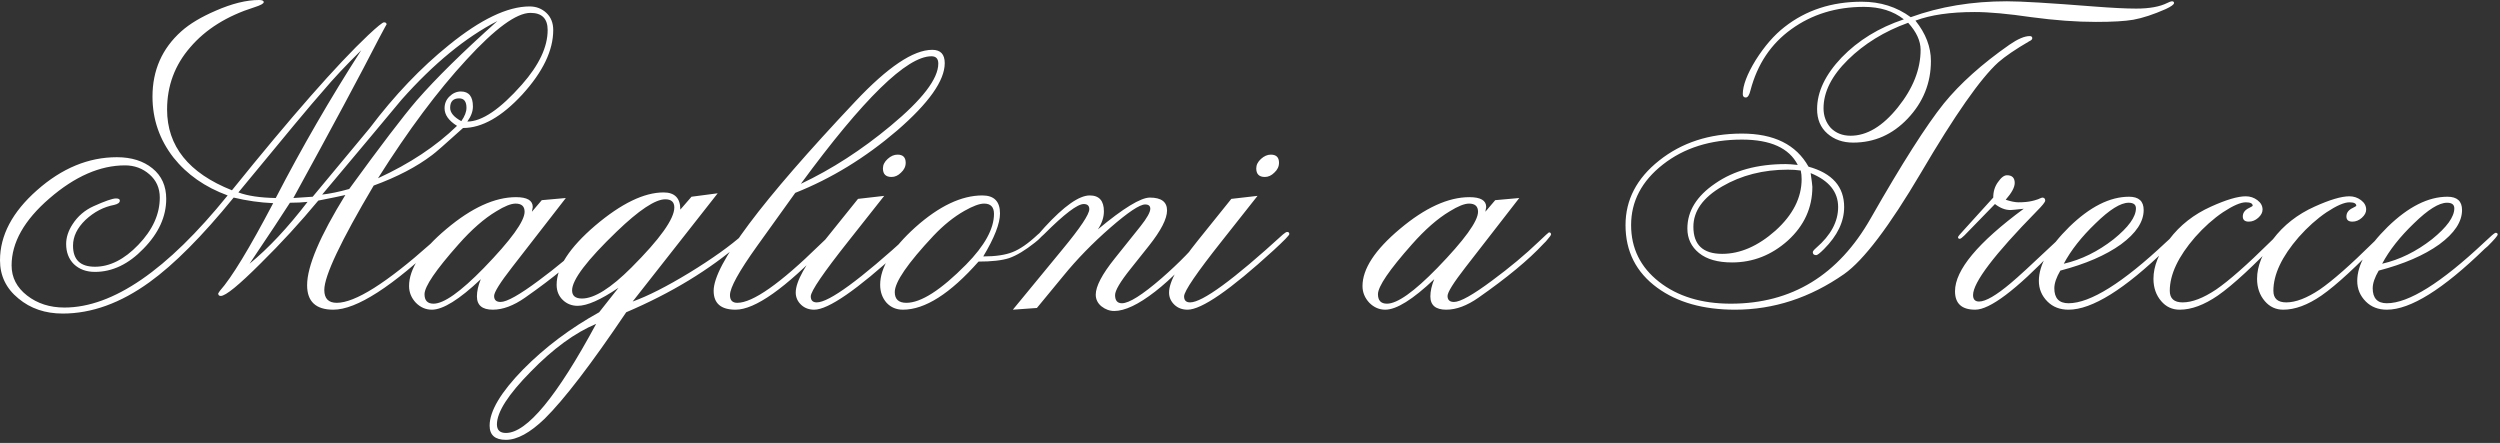 <svg width="745" height="132" viewBox="0 0 745 132" fill="none" xmlns="http://www.w3.org/2000/svg">
<rect x="0" y="0" width="745" height="132" fill="#333333" stroke="none"/>
<path d="M131.328 71.68C116.907 85.419 106.24 92.288 99.328 92.288C94.123 92.288 91.52 89.856 91.52 84.992C91.52 79.36 95.317 70.4 102.912 58.112C101.461 58.453 98.773 59.008 94.848 59.776C89.472 66.261 83.755 72.491 77.696 78.464C71.211 84.949 67.243 88.192 65.792 88.192C65.28 88.192 65.024 87.936 65.024 87.424C65.109 87.253 65.28 86.997 65.536 86.656C69.035 82.731 74.325 74.027 81.408 60.544C77.483 60.373 73.557 59.819 69.632 58.88C60.245 70.4 51.883 78.805 44.544 84.096C35.925 90.325 27.307 93.44 18.688 93.44C13.483 93.44 9.088 91.947 5.504 88.96C1.835 85.973 5.62668e-05 82.176 5.62668e-05 77.568C5.62668e-05 70.144 3.669 63.189 11.008 56.704C18.432 50.133 26.368 46.848 34.816 46.848C39.168 46.848 42.709 47.957 45.44 50.176C48.171 52.395 49.536 55.424 49.536 59.264C49.536 64.555 47.275 69.504 42.752 74.112C38.315 78.72 33.493 81.024 28.288 81.024C25.728 81.024 23.637 80.256 22.016 78.72C20.48 77.184 19.712 75.179 19.712 72.704C19.712 70.741 20.352 68.779 21.632 66.816C23.168 64.427 25.259 62.635 27.904 61.44C31.317 59.904 33.536 59.136 34.56 59.136C35.328 59.136 35.712 59.349 35.712 59.776C35.712 60.373 35.157 60.8 34.048 61.056C30.891 61.653 28.032 63.147 25.472 65.536C22.997 67.925 21.76 70.485 21.76 73.216C21.76 77.397 23.936 79.488 28.288 79.488C32.725 79.488 37.035 77.312 41.216 72.96C45.483 68.523 47.616 63.829 47.616 58.88C47.616 56.064 46.592 53.76 44.544 51.968C42.496 50.176 40.064 49.28 37.248 49.28C29.824 49.28 22.315 52.565 14.72 59.136C7.211 65.621 3.456 72.277 3.456 79.104C3.456 82.688 4.992 85.675 8.064 88.064C11.136 90.453 14.848 91.648 19.2 91.648C33.621 91.648 49.835 80.512 67.84 58.24C61.099 55.765 55.723 52.011 51.712 46.976C47.531 41.6 45.44 35.541 45.44 28.8C45.44 20.949 48.299 14.464 54.016 9.344C56.491 7.125 59.904 5.077 64.256 3.2C69.12 1.067 73.429 2.28882e-05 77.184 2.28882e-05C78.123 2.28882e-05 78.592 0.213 78.592 0.64C78.592 1.067 77.653 1.579 75.776 2.176C67.669 4.736 61.312 8.704 56.704 14.08C52.096 19.371 49.792 25.557 49.792 32.64C49.792 43.563 56.235 51.584 69.12 56.704C86.869 34.688 100.395 19.285 109.696 10.496C112.427 7.936 114.005 6.656 114.432 6.656C114.944 6.656 115.2 6.869 115.2 7.296C115.2 7.211 114.432 8.619 112.896 11.52C107.52 22.016 99.029 37.845 87.424 59.008C88.533 58.923 90.453 58.795 93.184 58.624L110.208 38.144C117.547 28.416 125.397 20.181 133.76 13.44C143.232 5.76 151.253 1.92 157.824 1.92C159.787 1.92 161.451 2.56 162.816 3.84C164.181 5.12 164.864 6.827 164.864 8.96C164.864 15.019 161.792 21.419 155.648 28.16C149.504 34.816 143.616 38.144 137.984 38.144C132.693 42.923 129.621 45.611 128.768 46.208C124.16 49.707 118.357 52.736 111.36 55.296C101.547 71.851 96.64 82.219 96.64 86.4C96.64 88.96 97.877 90.24 100.352 90.24C105.813 90.24 115.157 84.352 128.384 72.576C130.859 70.357 132.224 69.248 132.48 69.248C132.821 69.248 132.992 69.419 132.992 69.76C132.736 70.272 132.181 70.912 131.328 71.68ZM82.176 59.008C89.941 43.989 98.432 29.312 107.648 14.976C103.125 19.413 99.285 23.509 96.128 27.264C93.227 30.507 84.864 40.533 71.04 57.344C73.771 58.368 77.483 58.923 82.176 59.008ZM74.368 78.592C80 73.984 85.76 67.84 91.648 60.16C90.112 60.331 88.363 60.416 86.4 60.416C84.352 63.659 80.341 69.717 74.368 78.592ZM104.064 56.32C113.365 43.52 120.064 34.731 124.16 29.952C129.963 23.296 137.984 15.403 148.224 6.272C138.752 11.136 129.237 18.944 119.68 29.696C114.219 36.267 106.325 45.696 96 57.984C98.304 57.728 100.992 57.173 104.064 56.32ZM112.64 53.12C122.112 48.768 129.963 43.563 136.192 37.504C133.717 35.968 132.48 34.219 132.48 32.256C132.48 30.891 132.949 29.739 133.888 28.8C134.912 27.776 136.064 27.264 137.344 27.264C139.733 27.264 140.928 28.757 140.928 31.744C140.928 33.195 140.373 34.688 139.264 36.224C143.616 36.224 149.035 32.555 155.52 25.216C160.64 19.413 163.2 13.995 163.2 8.96C163.2 5.547 161.493 3.84 158.08 3.84C153.899 3.84 147.541 8.491 139.008 17.792C130.475 27.008 121.685 38.784 112.64 53.12ZM137.472 36.096C138.496 34.645 139.008 33.323 139.008 32.128C139.008 30.251 138.283 29.312 136.832 29.312C135.04 29.312 134.144 30.251 134.144 32.128C134.144 33.579 135.253 34.901 137.472 36.096ZM175.787 72.704C171.435 77.397 164.992 82.731 156.459 88.704C153.046 91.093 149.846 92.288 146.859 92.288C143.702 92.288 142.123 90.965 142.123 88.32C142.123 86.784 142.507 85.077 143.275 83.2C136.875 89.259 132.011 92.288 128.683 92.288C126.891 92.288 125.312 91.605 123.947 90.24C122.582 88.789 121.899 87.125 121.899 85.248C121.899 80.128 125.611 74.453 133.035 68.224C140.544 61.909 147.456 58.752 153.771 58.752C157.099 58.752 158.763 59.733 158.763 61.696C158.763 61.781 158.678 62.251 158.507 63.104L161.451 59.648L168.619 59.008L152.619 79.616C149.035 84.224 147.243 87.083 147.243 88.192C147.243 89.387 147.883 89.984 149.163 89.984C151.04 89.984 154.838 87.851 160.555 83.584C165.76 79.744 170.411 75.861 174.507 71.936C176.384 70.144 177.366 69.248 177.451 69.248C177.878 69.248 178.091 69.461 178.091 69.888C178.091 70.059 177.579 70.741 176.555 71.936L175.787 72.704ZM129.195 90.496C132.267 90.496 137.259 86.955 144.171 79.872C152.278 71.509 156.331 65.92 156.331 63.104C156.331 61.483 155.435 60.672 153.643 60.672C152.278 60.672 150.358 61.44 147.883 62.976C144.299 65.109 140.544 68.395 136.619 72.832C129.878 80.427 126.507 85.376 126.507 87.68C126.507 89.557 127.403 90.496 129.195 90.496ZM186.611 93.056C176.2 108.501 168.094 119.083 162.291 124.8C157.939 128.981 154.099 131.072 150.771 131.072C147.528 131.072 145.907 129.664 145.907 126.848C145.907 122.496 149.235 116.907 155.891 110.08C162.376 103.509 169.928 97.835 178.547 93.056L184.307 85.76C179.016 89.344 174.963 91.136 172.147 91.136C170.44 91.136 168.99 90.581 167.795 89.472C166.515 88.277 165.875 86.741 165.875 84.864C165.875 79.659 169.715 73.771 177.395 67.2C185.16 60.629 191.944 57.344 197.747 57.344C201.075 57.344 202.739 59.051 202.739 62.464L206.067 58.624L213.875 57.6L188.531 89.856C193.054 88.235 198.686 85.376 205.427 81.28C212.254 77.099 217.63 73.259 221.555 69.76C222.238 69.163 222.707 68.821 222.963 68.736C223.39 68.736 223.603 68.907 223.603 69.248C223.603 69.675 222.664 70.699 220.787 72.32C211.4 80.427 200.008 87.339 186.611 93.056ZM150.771 129.024C157 129.024 165.96 118.187 177.651 96.512C171.336 99.157 164.851 103.893 158.195 110.72C151.454 117.547 148.083 122.795 148.083 126.464C148.083 128.171 148.979 129.024 150.771 129.024ZM188.147 79.744C196.68 71.211 200.947 65.237 200.947 61.824C200.947 60.203 200.051 59.392 198.259 59.392C195.272 59.392 190.451 62.592 183.795 68.992C174.92 77.525 170.483 83.371 170.483 86.528C170.483 88.149 171.464 88.96 173.427 88.96C177.096 88.96 182.003 85.888 188.147 79.744ZM246.203 73.216C234 85.931 224.998 92.288 219.195 92.288C214.843 92.288 212.667 90.411 212.667 86.656C212.667 78.891 226.747 60.075 254.907 30.208C264.55 19.968 272.187 14.848 277.819 14.848C280.294 14.848 281.531 16.171 281.531 18.816C281.531 24.021 276.795 30.72 267.323 38.912C257.851 47.019 247.739 53.205 236.987 57.472L225.595 73.344C220.219 80.853 217.531 85.717 217.531 87.936C217.531 89.472 218.256 90.24 219.707 90.24C224.315 90.24 232.464 84.523 244.155 73.088C246.886 70.443 248.422 69.12 248.763 69.12C249.104 69.12 249.275 69.376 249.275 69.888C249.275 69.973 248.251 71.083 246.203 73.216ZM238.651 54.784C247.867 50.432 256.784 44.672 265.403 37.504C274.875 29.653 279.611 23.467 279.611 18.944C279.611 17.493 278.928 16.768 277.563 16.768C270.224 16.768 257.254 29.44 238.651 54.784ZM268.232 74.624C255.347 86.4 246.813 92.288 242.632 92.288C241.096 92.288 239.816 91.819 238.792 90.88C237.683 89.856 237.128 88.619 237.128 87.168C237.128 83.925 239.987 78.763 245.704 71.68L255.688 59.264L263.496 58.368L252.872 71.808C245.363 81.28 241.608 86.784 241.608 88.32C241.608 89.515 242.205 90.112 243.4 90.112C247.069 90.112 256.285 83.371 271.048 69.888C271.645 69.376 272.072 69.12 272.328 69.12C272.755 69.12 272.968 69.333 272.968 69.76C272.968 70.101 271.389 71.723 268.232 74.624ZM269.896 48.512C269.896 49.621 269.427 50.603 268.488 51.456C267.635 52.309 266.696 52.736 265.672 52.736C263.965 52.736 263.112 51.883 263.112 50.176C263.112 49.152 263.581 48.213 264.52 47.36C265.459 46.507 266.44 46.08 267.464 46.08C269.085 46.08 269.896 46.891 269.896 48.512ZM291.601 77.952C283.153 87.509 275.644 92.288 269.073 92.288C267.11 92.288 265.489 91.605 264.209 90.24C262.929 88.789 262.289 86.997 262.289 84.864C262.289 79.744 265.788 74.027 272.785 67.712C279.868 61.397 286.524 58.24 292.753 58.24C296.252 58.24 298.001 60.032 298.001 63.616C298.001 66.603 296.337 70.869 293.009 76.416C296.678 76.416 299.58 75.989 301.713 75.136C303.932 74.283 306.449 72.533 309.265 69.888C309.521 69.632 309.82 69.419 310.161 69.248C310.502 69.248 310.673 69.419 310.673 69.76C310.673 70.272 309.905 71.125 308.369 72.32C305.468 74.624 302.908 76.16 300.689 76.928C298.556 77.611 295.526 77.952 291.601 77.952ZM270.097 90.24C274.449 90.24 280.38 86.443 287.889 78.848C293.436 73.216 296.209 68.181 296.209 63.744C296.209 61.696 295.228 60.672 293.265 60.672C291.9 60.672 289.937 61.397 287.377 62.848C284.22 64.64 281.148 67.115 278.161 70.272C270.481 78.464 266.641 84.053 266.641 87.04C266.641 89.173 267.793 90.24 270.097 90.24ZM359.3 71.424C354.18 77.909 349.145 83.072 344.196 86.912C339.247 90.752 335.193 92.672 332.036 92.672C330.671 92.672 329.391 92.203 328.196 91.264C327.087 90.325 326.532 89.173 326.532 87.808C326.532 85.333 328.409 81.749 332.164 77.056L339.844 67.456C341.807 64.981 342.788 63.232 342.788 62.208C342.788 61.355 342.276 60.928 341.252 60.928C339.631 60.928 336.175 63.232 330.884 67.84C325.593 72.448 320.9 77.269 316.804 82.304L308.996 91.776L301.828 92.288L316.676 74.24C321.967 67.84 324.612 63.872 324.612 62.336C324.612 61.312 324.057 60.8 322.948 60.8C321.071 60.8 317.145 63.787 311.172 69.76C310.148 70.784 309.508 71.296 309.252 71.296C308.911 71.296 308.74 71.125 308.74 70.784C308.74 70.613 309.593 69.589 311.3 67.712C317.103 61.397 321.583 58.24 324.74 58.24C327.556 58.24 328.964 59.819 328.964 62.976C328.964 64.768 328.367 66.56 327.172 68.352C334.767 62.037 339.929 58.88 342.66 58.88C346.073 58.88 347.78 60.16 347.78 62.72C347.78 65.195 345.988 68.693 342.404 73.216L336.9 80.128C333.828 83.968 332.292 86.571 332.292 87.936C332.292 89.557 332.975 90.368 334.34 90.368C336.473 90.368 340.399 87.893 346.116 82.944C351.492 78.251 355.759 73.856 358.916 69.76C359.343 69.248 359.727 68.992 360.068 68.992C360.495 68.992 360.708 69.163 360.708 69.504C360.708 69.845 360.239 70.485 359.3 71.424ZM379.482 74.624C366.597 86.4 358.063 92.288 353.882 92.288C352.346 92.288 351.066 91.819 350.042 90.88C348.933 89.856 348.378 88.619 348.378 87.168C348.378 83.925 351.237 78.763 356.954 71.68L366.938 59.264L374.746 58.368L364.122 71.808C356.613 81.28 352.858 86.784 352.858 88.32C352.858 89.515 353.455 90.112 354.65 90.112C358.319 90.112 367.535 83.371 382.298 69.888C382.895 69.376 383.322 69.12 383.578 69.12C384.005 69.12 384.218 69.333 384.218 69.76C384.218 70.101 382.639 71.723 379.482 74.624ZM381.146 48.512C381.146 49.621 380.677 50.603 379.738 51.456C378.885 52.309 377.946 52.736 376.922 52.736C375.215 52.736 374.362 51.883 374.362 50.176C374.362 49.152 374.831 48.213 375.77 47.36C376.709 46.507 377.69 46.08 378.714 46.08C380.335 46.08 381.146 46.891 381.146 48.512ZM459.912 72.704C455.56 77.397 449.117 82.731 440.584 88.704C437.171 91.093 433.971 92.288 430.984 92.288C427.827 92.288 426.248 90.965 426.248 88.32C426.248 86.784 426.632 85.077 427.4 83.2C421 89.259 416.136 92.288 412.808 92.288C411.016 92.288 409.437 91.605 408.072 90.24C406.707 88.789 406.024 87.125 406.024 85.248C406.024 80.128 409.736 74.453 417.16 68.224C424.669 61.909 431.581 58.752 437.896 58.752C441.224 58.752 442.888 59.733 442.888 61.696C442.888 61.781 442.803 62.251 442.632 63.104L445.576 59.648L452.744 59.008L436.744 79.616C433.16 84.224 431.368 87.083 431.368 88.192C431.368 89.387 432.008 89.984 433.288 89.984C435.165 89.984 438.963 87.851 444.68 83.584C449.885 79.744 454.536 75.861 458.632 71.936C460.509 70.144 461.491 69.248 461.576 69.248C462.003 69.248 462.216 69.461 462.216 69.888C462.216 70.059 461.704 70.741 460.68 71.936L459.912 72.704ZM413.32 90.496C416.392 90.496 421.384 86.955 428.296 79.872C436.403 71.509 440.456 65.92 440.456 63.104C440.456 61.483 439.56 60.672 437.768 60.672C436.403 60.672 434.483 61.44 432.008 62.976C428.424 65.109 424.669 68.395 420.744 72.832C414.003 80.427 410.632 85.376 410.632 87.68C410.632 89.557 411.528 90.496 413.32 90.496ZM595.509 18.56C590.218 23.339 582.538 34.304 572.469 51.456C562.997 67.499 555.36 77.568 549.557 81.664C539.402 88.747 528.565 92.288 517.045 92.288C507.573 92.288 499.85 90.112 493.877 85.76C487.562 81.152 484.405 74.923 484.405 67.072C484.405 59.563 487.733 53.163 494.389 47.872C501.13 42.496 509.365 39.808 519.093 39.808C528.65 39.808 535.264 43.093 538.933 49.664C546.016 51.627 549.557 55.637 549.557 61.696C549.557 66.048 547.552 70.229 543.541 74.24C542.346 75.435 541.578 76.032 541.237 76.032C540.554 76.032 540.213 75.733 540.213 75.136C540.213 74.88 540.554 74.453 541.237 73.856C545.589 70.101 547.765 66.048 547.765 61.696C547.765 57.173 545.034 53.803 539.573 51.584C539.914 53.973 540.085 55.339 540.085 55.68C540.085 61.909 537.653 67.243 532.789 71.68C527.925 76.032 522.378 78.208 516.149 78.208C511.882 78.208 508.597 77.269 506.293 75.392C503.989 73.515 502.837 71.083 502.837 68.096C502.837 62.891 505.61 58.411 511.157 54.656C516.704 50.816 523.701 48.896 532.149 48.896C533.002 48.896 534.197 48.981 535.733 49.152C533.173 44.117 527.626 41.6 519.093 41.6C509.706 41.6 501.856 44.075 495.541 49.024C489.226 53.973 486.069 59.989 486.069 67.072C486.069 73.984 488.842 79.616 494.389 83.968C499.936 88.32 507.061 90.496 515.765 90.496C533.941 90.496 547.85 82.005 557.493 65.024C566.794 48.725 574.048 37.333 579.253 30.848C584.117 24.875 590.645 19.029 598.837 13.312C601.312 11.605 603.317 10.752 604.853 10.752C605.365 10.752 605.621 10.965 605.621 11.392C605.621 11.733 605.322 12.032 604.725 12.288C600.629 14.677 597.557 16.768 595.509 18.56ZM513.205 75.648C518.581 75.648 523.872 73.344 529.077 68.736C534.282 64.043 536.885 58.923 536.885 53.376C536.885 52.437 536.8 51.584 536.629 50.816C535.434 50.645 534.154 50.56 532.789 50.56C525.45 50.56 518.922 52.224 513.205 55.552C507.488 58.88 504.629 62.891 504.629 67.584C504.629 72.96 507.488 75.648 513.205 75.648ZM575.413 18.176C575.413 24.747 573.109 30.464 568.501 35.328C563.978 40.107 558.56 42.496 552.245 42.496C549.173 42.496 546.613 41.6 544.565 39.808C542.517 38.016 541.493 35.584 541.493 32.512C541.493 27.392 543.925 22.272 548.789 17.152C553.738 12.032 559.925 8.235 567.349 5.76C564.192 3.285 560.224 2.048 555.445 2.048C547.168 2.048 539.957 4.267 533.813 8.704C527.754 13.056 523.701 19.115 521.653 26.88C521.312 28.331 520.842 29.056 520.245 29.056C519.648 29.056 519.349 28.715 519.349 28.032C519.349 25.472 520.629 22.101 523.189 17.92C525.834 13.739 528.693 10.453 531.765 8.064C538.165 3.029 545.845 0.512 554.805 0.512C560.352 0.512 565.216 2.048 569.397 5.12C578.101 1.963 587.658 0.384 598.069 0.384C602.25 0.384 610.826 0.896 623.797 1.92C629.258 2.347 633.525 2.56 636.597 2.56C640.522 2.56 643.594 2.005 645.813 0.896C646.496 0.555 646.965 0.384 647.221 0.384C647.648 0.384 647.861 0.555 647.861 0.896C647.861 1.323 647.05 1.92 645.429 2.688C641.76 4.309 638.517 5.376 635.701 5.888C633.226 6.315 629.514 6.528 624.565 6.528C618.762 6.528 612.362 6.059 605.365 5.12C598.368 4.096 592.736 3.584 588.469 3.584C581.216 3.584 575.328 4.437 570.805 6.144C573.877 9.984 575.413 13.995 575.413 18.176ZM551.477 40.448C556.341 40.448 561.034 37.632 565.557 32C570.08 26.368 572.341 20.651 572.341 14.848C572.341 12.203 571.104 9.515 568.629 6.784C561.546 9.344 555.573 13.013 550.709 17.792C545.845 22.571 543.413 27.392 543.413 32.256C543.413 34.56 544.138 36.523 545.589 38.144C547.125 39.68 549.088 40.448 551.477 40.448ZM611.906 74.752C600.727 86.443 592.962 92.288 588.61 92.288C584.599 92.288 582.594 90.453 582.594 86.784C582.594 80.469 589.421 72.277 603.074 62.208C600.77 62.464 599.447 62.592 599.106 62.592C597.57 62.592 596.034 61.995 594.498 60.8L585.41 70.144C584.727 70.827 584.258 71.168 584.002 71.168C583.661 71.168 583.49 70.997 583.49 70.656C583.49 70.485 584.087 69.76 585.282 68.48L593.986 58.88C593.986 57.088 594.455 55.552 595.394 54.272C596.333 52.907 597.229 52.224 598.082 52.224C599.618 52.224 600.386 52.992 600.386 54.528C600.386 55.808 599.49 57.472 597.698 59.52C599.234 60.032 600.514 60.288 601.538 60.288C603.074 60.288 604.397 60.16 605.506 59.904C605.933 59.819 606.53 59.648 607.298 59.392C608.066 59.051 608.493 58.88 608.578 58.88C609.175 58.88 609.474 59.179 609.474 59.776C609.474 60.203 608.621 61.269 606.914 62.976C594.285 75.861 587.97 84.181 587.97 87.936C587.97 89.216 588.567 89.856 589.762 89.856C591.725 89.856 594.882 88.021 599.234 84.352C601.282 82.645 605.421 78.848 611.65 72.96C614.466 70.315 615.874 68.992 615.874 68.992C616.301 68.992 616.514 69.163 616.514 69.504C616.514 69.76 614.978 71.509 611.906 74.752ZM645.597 74.112C633.138 86.229 623.41 92.288 616.413 92.288C613.853 92.288 611.762 91.477 610.141 89.856C608.434 88.149 607.581 86.101 607.581 83.712C607.581 78.933 610.61 73.557 616.669 67.584C622.813 61.611 628.744 58.624 634.461 58.624C637.362 58.624 638.813 59.947 638.813 62.592C638.813 66.091 636.552 69.504 632.029 72.832C627.506 76.075 621.49 78.677 613.981 80.64C612.786 82.688 612.189 84.437 612.189 85.888C612.189 88.875 613.597 90.368 616.413 90.368C622.898 90.368 632.584 84.309 645.469 72.192C647.432 70.315 648.541 69.376 648.797 69.376C649.224 69.376 649.437 69.547 649.437 69.888C649.437 70.229 648.456 71.381 646.493 73.344L645.597 74.112ZM615.005 78.592C620.21 77.397 625.16 74.965 629.853 71.296C634.29 67.712 636.509 64.64 636.509 62.08C636.509 60.971 635.784 60.416 634.333 60.416C631.944 60.416 628.658 62.464 624.477 66.56C620.296 70.571 617.138 74.581 615.005 78.592ZM679.618 70.784C671.682 79.147 665.453 84.907 660.93 88.064C656.834 90.88 653.037 92.288 649.538 92.288C647.319 92.288 645.485 91.435 644.034 89.728C642.498 87.936 641.73 85.717 641.73 83.072C641.73 79.317 643.309 75.392 646.466 71.296C649.623 67.115 653.762 63.872 658.882 61.568C663.405 59.52 666.861 58.496 669.25 58.496C670.53 58.496 671.682 58.88 672.706 59.648C673.73 60.416 674.242 61.355 674.242 62.464C674.242 63.317 673.815 64.128 672.962 64.896C672.109 65.664 671.17 66.048 670.146 66.048C668.951 66.048 668.354 65.536 668.354 64.512C668.354 63.403 668.994 62.549 670.274 61.952C670.957 61.611 671.298 61.397 671.298 61.312C671.298 60.629 670.615 60.288 669.25 60.288C667.714 60.288 665.453 61.269 662.466 63.232C659.565 65.195 656.791 67.669 654.146 70.656C649.111 76.459 646.594 81.792 646.594 86.656C646.594 88.96 647.874 90.112 650.434 90.112C653.25 90.112 656.578 88.832 660.418 86.272C664.258 83.627 669.591 78.933 676.418 72.192C678.381 70.229 679.447 69.248 679.618 69.248C680.045 69.248 680.258 69.419 680.258 69.76C680.258 70.016 680.045 70.357 679.618 70.784ZM710.493 70.784C702.557 79.147 696.328 84.907 691.805 88.064C687.709 90.88 683.912 92.288 680.413 92.288C678.194 92.288 676.36 91.435 674.909 89.728C673.373 87.936 672.605 85.717 672.605 83.072C672.605 79.317 674.184 75.392 677.341 71.296C680.498 67.115 684.637 63.872 689.757 61.568C694.28 59.52 697.736 58.496 700.125 58.496C701.405 58.496 702.557 58.88 703.581 59.648C704.605 60.416 705.117 61.355 705.117 62.464C705.117 63.317 704.69 64.128 703.837 64.896C702.984 65.664 702.045 66.048 701.021 66.048C699.826 66.048 699.229 65.536 699.229 64.512C699.229 63.403 699.869 62.549 701.149 61.952C701.832 61.611 702.173 61.397 702.173 61.312C702.173 60.629 701.49 60.288 700.125 60.288C698.589 60.288 696.328 61.269 693.341 63.232C690.44 65.195 687.666 67.669 685.021 70.656C679.986 76.459 677.469 81.792 677.469 86.656C677.469 88.96 678.749 90.112 681.309 90.112C684.125 90.112 687.453 88.832 691.293 86.272C695.133 83.627 700.466 78.933 707.293 72.192C709.256 70.229 710.322 69.248 710.493 69.248C710.92 69.248 711.133 69.419 711.133 69.76C711.133 70.016 710.92 70.357 710.493 70.784ZM740.472 74.112C728.013 86.229 718.285 92.288 711.288 92.288C708.728 92.288 706.637 91.477 705.016 89.856C703.309 88.149 702.456 86.101 702.456 83.712C702.456 78.933 705.485 73.557 711.544 67.584C717.688 61.611 723.619 58.624 729.336 58.624C732.237 58.624 733.688 59.947 733.688 62.592C733.688 66.091 731.427 69.504 726.904 72.832C722.381 76.075 716.365 78.677 708.856 80.64C707.661 82.688 707.064 84.437 707.064 85.888C707.064 88.875 708.472 90.368 711.288 90.368C717.773 90.368 727.459 84.309 740.344 72.192C742.307 70.315 743.416 69.376 743.672 69.376C744.099 69.376 744.312 69.547 744.312 69.888C744.312 70.229 743.331 71.381 741.368 73.344L740.472 74.112ZM709.88 78.592C715.085 77.397 720.035 74.965 724.728 71.296C729.165 67.712 731.384 64.64 731.384 62.08C731.384 60.971 730.659 60.416 729.208 60.416C726.819 60.416 723.533 62.464 719.352 66.56C715.171 70.571 712.013 74.581 709.88 78.592Z" fill="white"/>
</svg>
